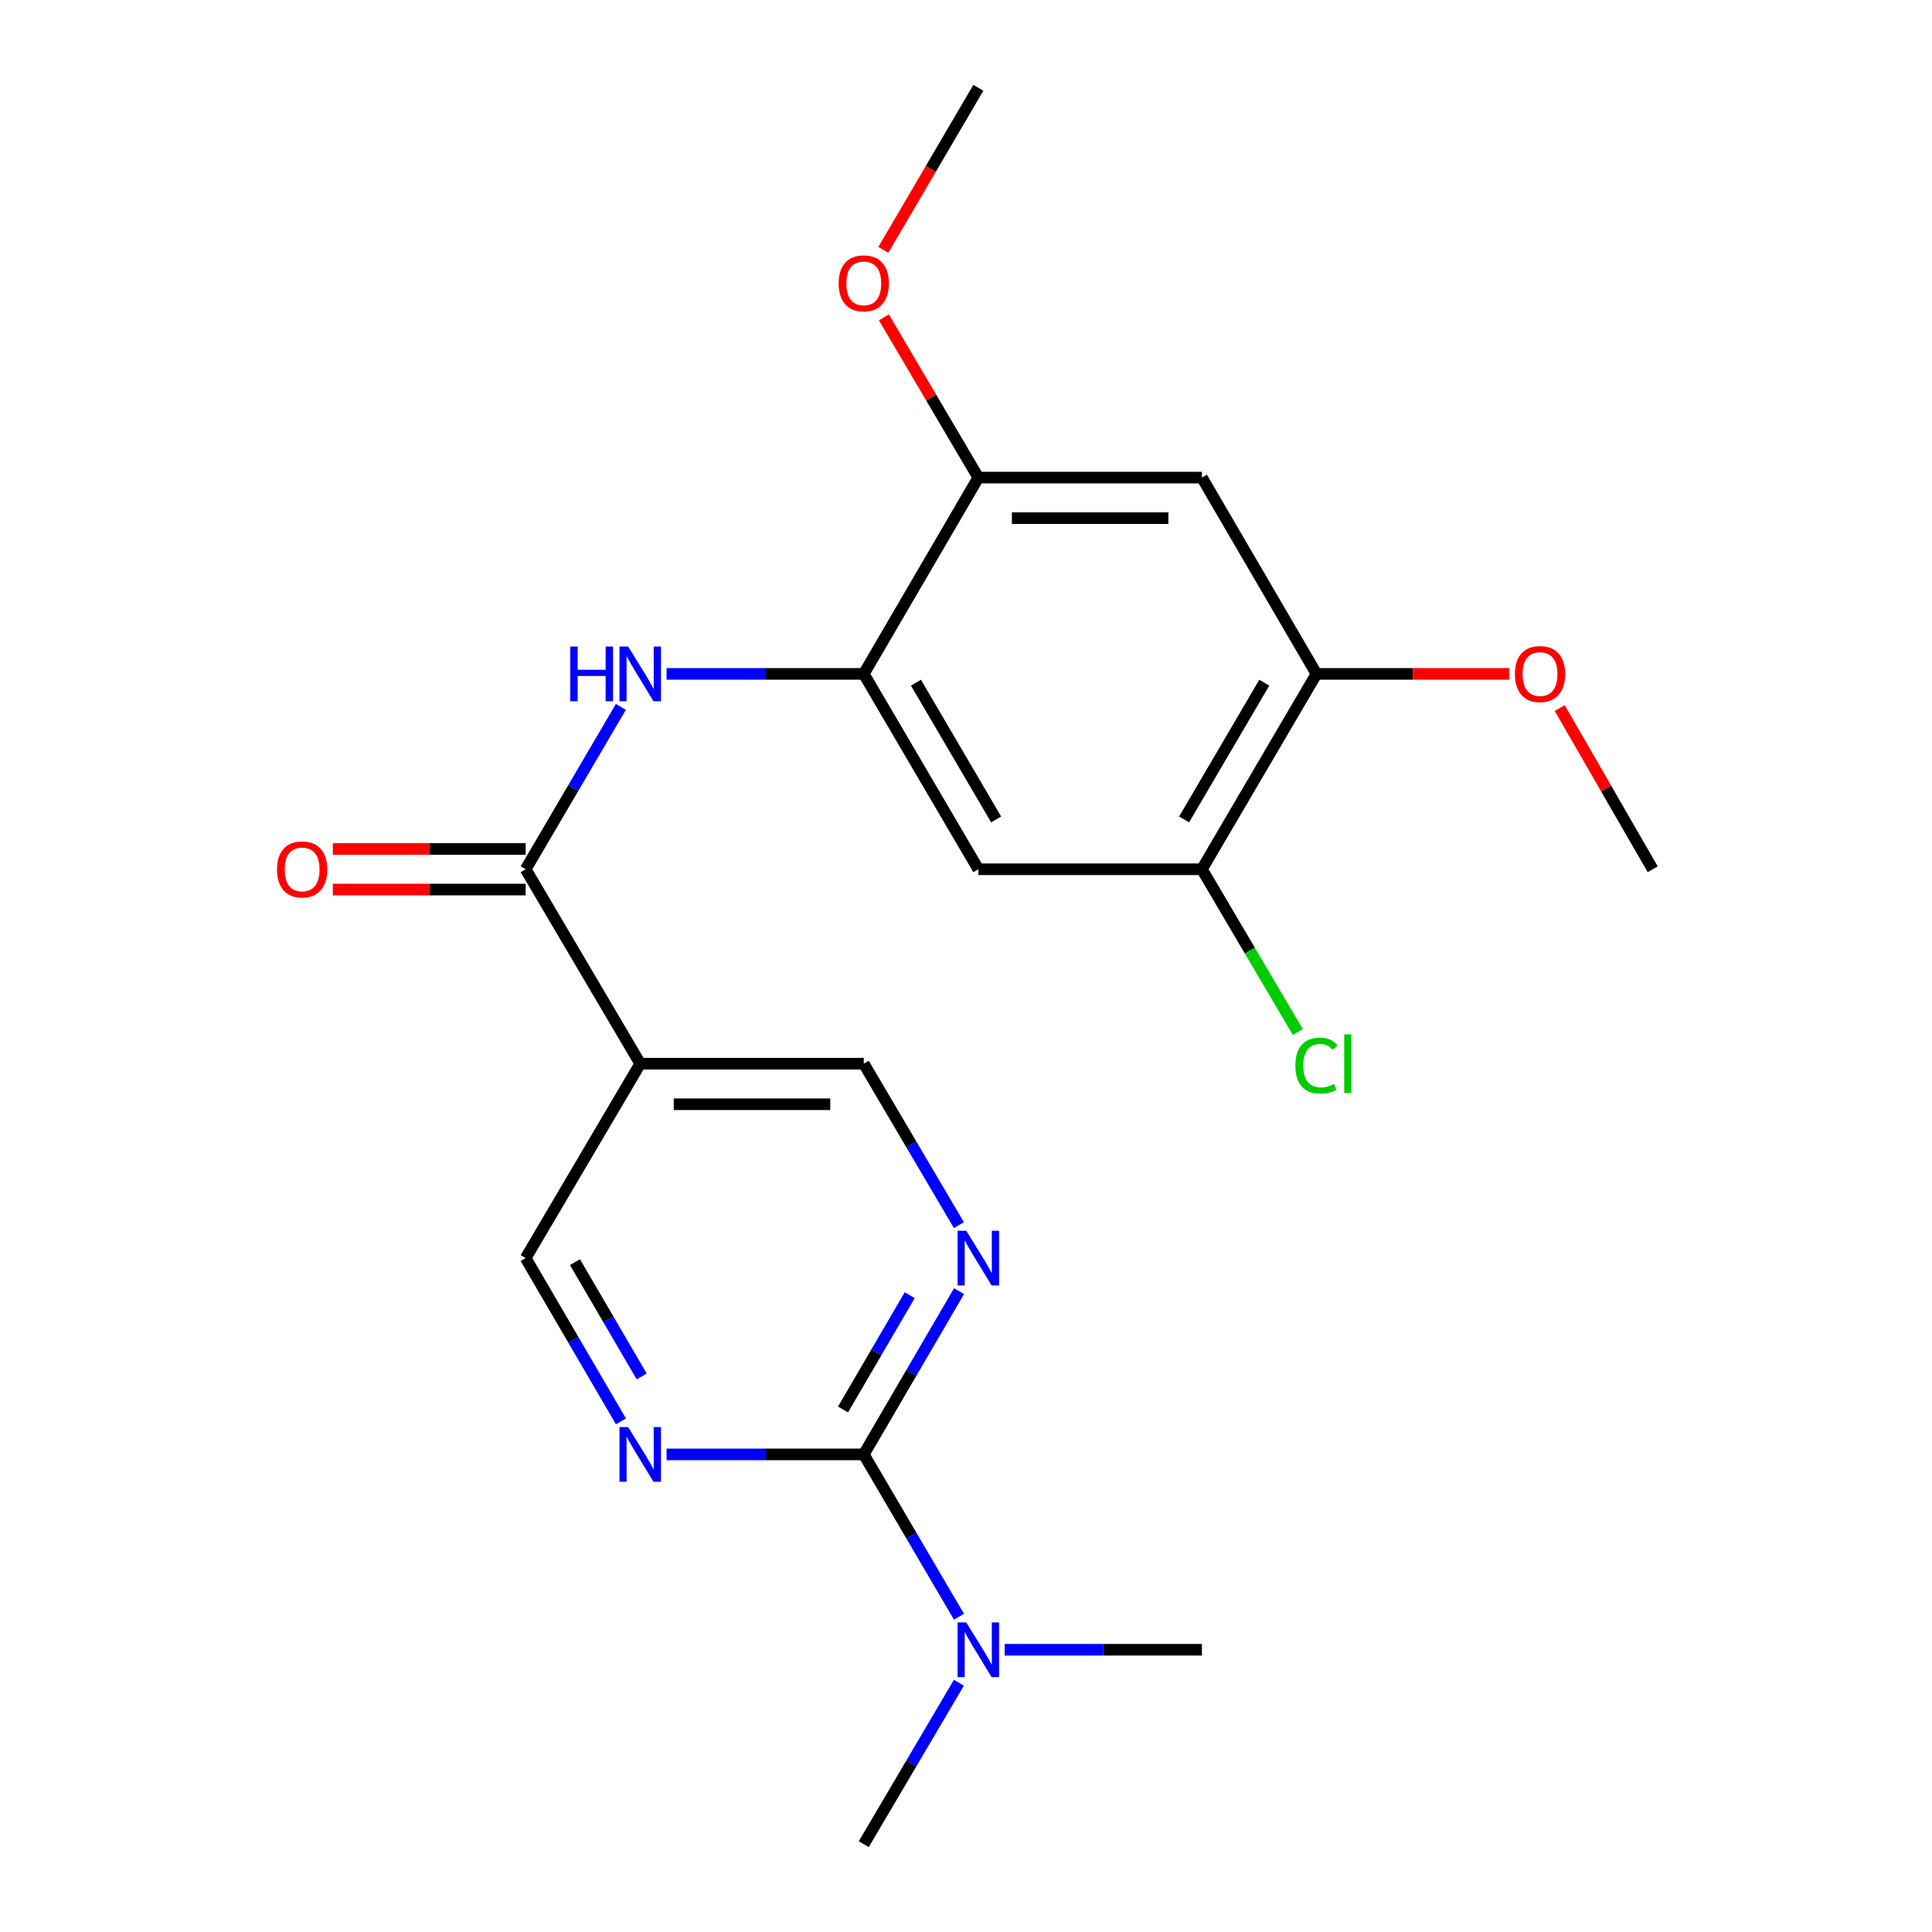 <?xml version='1.0' encoding='iso-8859-1'?>
<svg version='1.1' baseProfile='full'
              xmlns='http://www.w3.org/2000/svg'
                      xmlns:rdkit='http://www.rdkit.org/xml'
                      xmlns:xlink='http://www.w3.org/1999/xlink'
                  xml:space='preserve'
width='1000px' height='1000px' viewBox='0 0 1000 1000'>
<!-- END OF HEADER -->
<rect style='opacity:1.0;fill:#FFFFFF;stroke:none' width='1000' height='1000' x='0' y='0'> </rect>
<path class='bond-3' d='M 447.087,752.799 L 471.747,710.548' style='fill:none;fill-rule:evenodd;stroke:#000000;stroke-width:6px;stroke-linecap:butt;stroke-linejoin:miter;stroke-opacity:1' />
<path class='bond-3' d='M 471.747,710.548 L 496.406,668.297' style='fill:none;fill-rule:evenodd;stroke:#0000FF;stroke-width:6px;stroke-linecap:butt;stroke-linejoin:miter;stroke-opacity:1' />
<path class='bond-3' d='M 436.349,729.538 L 453.61,699.963' style='fill:none;fill-rule:evenodd;stroke:#000000;stroke-width:6px;stroke-linecap:butt;stroke-linejoin:miter;stroke-opacity:1' />
<path class='bond-3' d='M 453.61,699.963 L 470.872,670.387' style='fill:none;fill-rule:evenodd;stroke:#0000FF;stroke-width:6px;stroke-linecap:butt;stroke-linejoin:miter;stroke-opacity:1' />
<path class='bond-4' d='M 447.087,752.799 L 396.05,752.799' style='fill:none;fill-rule:evenodd;stroke:#000000;stroke-width:6px;stroke-linecap:butt;stroke-linejoin:miter;stroke-opacity:1' />
<path class='bond-4' d='M 396.05,752.799 L 345.013,752.799' style='fill:none;fill-rule:evenodd;stroke:#0000FF;stroke-width:6px;stroke-linecap:butt;stroke-linejoin:miter;stroke-opacity:1' />
<path class='bond-13' d='M 447.087,752.799 L 471.726,794.81' style='fill:none;fill-rule:evenodd;stroke:#000000;stroke-width:6px;stroke-linecap:butt;stroke-linejoin:miter;stroke-opacity:1' />
<path class='bond-13' d='M 471.726,794.81 L 496.364,836.821' style='fill:none;fill-rule:evenodd;stroke:#0000FF;stroke-width:6px;stroke-linecap:butt;stroke-linejoin:miter;stroke-opacity:1' />
<path class='bond-0' d='M 272.08,449.928 L 331.38,550.562' style='fill:none;fill-rule:evenodd;stroke:#000000;stroke-width:6px;stroke-linecap:butt;stroke-linejoin:miter;stroke-opacity:1' />
<path class='bond-1' d='M 272.08,449.928 L 296.719,407.911' style='fill:none;fill-rule:evenodd;stroke:#000000;stroke-width:6px;stroke-linecap:butt;stroke-linejoin:miter;stroke-opacity:1' />
<path class='bond-1' d='M 296.719,407.911 L 321.358,365.894' style='fill:none;fill-rule:evenodd;stroke:#0000FF;stroke-width:6px;stroke-linecap:butt;stroke-linejoin:miter;stroke-opacity:1' />
<path class='bond-14' d='M 272.08,439.428 L 222.178,439.428' style='fill:none;fill-rule:evenodd;stroke:#000000;stroke-width:6px;stroke-linecap:butt;stroke-linejoin:miter;stroke-opacity:1' />
<path class='bond-14' d='M 222.178,439.428 L 172.277,439.428' style='fill:none;fill-rule:evenodd;stroke:#FF0000;stroke-width:6px;stroke-linecap:butt;stroke-linejoin:miter;stroke-opacity:1' />
<path class='bond-14' d='M 272.08,460.428 L 222.178,460.428' style='fill:none;fill-rule:evenodd;stroke:#000000;stroke-width:6px;stroke-linecap:butt;stroke-linejoin:miter;stroke-opacity:1' />
<path class='bond-14' d='M 222.178,460.428 L 172.277,460.428' style='fill:none;fill-rule:evenodd;stroke:#FF0000;stroke-width:6px;stroke-linecap:butt;stroke-linejoin:miter;stroke-opacity:1' />
<path class='bond-2' d='M 345.013,348.804 L 396.05,348.804' style='fill:none;fill-rule:evenodd;stroke:#0000FF;stroke-width:6px;stroke-linecap:butt;stroke-linejoin:miter;stroke-opacity:1' />
<path class='bond-2' d='M 396.05,348.804 L 447.087,348.804' style='fill:none;fill-rule:evenodd;stroke:#000000;stroke-width:6px;stroke-linecap:butt;stroke-linejoin:miter;stroke-opacity:1' />
<path class='bond-6' d='M 447.087,348.804 L 506.387,449.928' style='fill:none;fill-rule:evenodd;stroke:#000000;stroke-width:6px;stroke-linecap:butt;stroke-linejoin:miter;stroke-opacity:1' />
<path class='bond-6' d='M 474.097,353.35 L 515.607,424.137' style='fill:none;fill-rule:evenodd;stroke:#000000;stroke-width:6px;stroke-linecap:butt;stroke-linejoin:miter;stroke-opacity:1' />
<path class='bond-8' d='M 447.087,348.804 L 506.387,247.201' style='fill:none;fill-rule:evenodd;stroke:#000000;stroke-width:6px;stroke-linecap:butt;stroke-linejoin:miter;stroke-opacity:1' />
<path class='bond-11' d='M 496.323,634.116 L 471.705,592.339' style='fill:none;fill-rule:evenodd;stroke:#0000FF;stroke-width:6px;stroke-linecap:butt;stroke-linejoin:miter;stroke-opacity:1' />
<path class='bond-11' d='M 471.705,592.339 L 447.087,550.562' style='fill:none;fill-rule:evenodd;stroke:#000000;stroke-width:6px;stroke-linecap:butt;stroke-linejoin:miter;stroke-opacity:1' />
<path class='bond-12' d='M 321.399,735.698 L 296.739,693.447' style='fill:none;fill-rule:evenodd;stroke:#0000FF;stroke-width:6px;stroke-linecap:butt;stroke-linejoin:miter;stroke-opacity:1' />
<path class='bond-12' d='M 296.739,693.447 L 272.08,651.196' style='fill:none;fill-rule:evenodd;stroke:#000000;stroke-width:6px;stroke-linecap:butt;stroke-linejoin:miter;stroke-opacity:1' />
<path class='bond-12' d='M 332.138,712.437 L 314.876,682.862' style='fill:none;fill-rule:evenodd;stroke:#0000FF;stroke-width:6px;stroke-linecap:butt;stroke-linejoin:miter;stroke-opacity:1' />
<path class='bond-12' d='M 314.876,682.862 L 297.614,653.286' style='fill:none;fill-rule:evenodd;stroke:#000000;stroke-width:6px;stroke-linecap:butt;stroke-linejoin:miter;stroke-opacity:1' />
<path class='bond-5' d='M 331.38,550.562 L 272.08,651.196' style='fill:none;fill-rule:evenodd;stroke:#000000;stroke-width:6px;stroke-linecap:butt;stroke-linejoin:miter;stroke-opacity:1' />
<path class='bond-22' d='M 331.38,550.562 L 447.087,550.562' style='fill:none;fill-rule:evenodd;stroke:#000000;stroke-width:6px;stroke-linecap:butt;stroke-linejoin:miter;stroke-opacity:1' />
<path class='bond-22' d='M 348.736,571.562 L 429.731,571.562' style='fill:none;fill-rule:evenodd;stroke:#000000;stroke-width:6px;stroke-linecap:butt;stroke-linejoin:miter;stroke-opacity:1' />
<path class='bond-9' d='M 506.387,449.928 L 622.106,449.928' style='fill:none;fill-rule:evenodd;stroke:#000000;stroke-width:6px;stroke-linecap:butt;stroke-linejoin:miter;stroke-opacity:1' />
<path class='bond-7' d='M 622.106,247.201 L 506.387,247.201' style='fill:none;fill-rule:evenodd;stroke:#000000;stroke-width:6px;stroke-linecap:butt;stroke-linejoin:miter;stroke-opacity:1' />
<path class='bond-7' d='M 604.748,268.201 L 523.745,268.201' style='fill:none;fill-rule:evenodd;stroke:#000000;stroke-width:6px;stroke-linecap:butt;stroke-linejoin:miter;stroke-opacity:1' />
<path class='bond-10' d='M 622.106,247.201 L 681.406,348.804' style='fill:none;fill-rule:evenodd;stroke:#000000;stroke-width:6px;stroke-linecap:butt;stroke-linejoin:miter;stroke-opacity:1' />
<path class='bond-16' d='M 506.387,247.201 L 481.947,205.73' style='fill:none;fill-rule:evenodd;stroke:#000000;stroke-width:6px;stroke-linecap:butt;stroke-linejoin:miter;stroke-opacity:1' />
<path class='bond-16' d='M 481.947,205.73 L 457.507,164.259' style='fill:none;fill-rule:evenodd;stroke:#FF0000;stroke-width:6px;stroke-linecap:butt;stroke-linejoin:miter;stroke-opacity:1' />
<path class='bond-15' d='M 622.106,449.928 L 646.93,492.055' style='fill:none;fill-rule:evenodd;stroke:#000000;stroke-width:6px;stroke-linecap:butt;stroke-linejoin:miter;stroke-opacity:1' />
<path class='bond-15' d='M 646.93,492.055 L 671.754,534.182' style='fill:none;fill-rule:evenodd;stroke:#00CC00;stroke-width:6px;stroke-linecap:butt;stroke-linejoin:miter;stroke-opacity:1' />
<path class='bond-23' d='M 622.106,449.928 L 681.406,348.804' style='fill:none;fill-rule:evenodd;stroke:#000000;stroke-width:6px;stroke-linecap:butt;stroke-linejoin:miter;stroke-opacity:1' />
<path class='bond-23' d='M 612.887,424.137 L 654.397,353.35' style='fill:none;fill-rule:evenodd;stroke:#000000;stroke-width:6px;stroke-linecap:butt;stroke-linejoin:miter;stroke-opacity:1' />
<path class='bond-17' d='M 681.406,348.804 L 731.314,348.804' style='fill:none;fill-rule:evenodd;stroke:#000000;stroke-width:6px;stroke-linecap:butt;stroke-linejoin:miter;stroke-opacity:1' />
<path class='bond-17' d='M 731.314,348.804 L 781.221,348.804' style='fill:none;fill-rule:evenodd;stroke:#FF0000;stroke-width:6px;stroke-linecap:butt;stroke-linejoin:miter;stroke-opacity:1' />
<path class='bond-18' d='M 520.02,853.911 L 571.063,853.911' style='fill:none;fill-rule:evenodd;stroke:#0000FF;stroke-width:6px;stroke-linecap:butt;stroke-linejoin:miter;stroke-opacity:1' />
<path class='bond-18' d='M 571.063,853.911 L 622.106,853.911' style='fill:none;fill-rule:evenodd;stroke:#000000;stroke-width:6px;stroke-linecap:butt;stroke-linejoin:miter;stroke-opacity:1' />
<path class='bond-19' d='M 496.323,870.991 L 471.705,912.768' style='fill:none;fill-rule:evenodd;stroke:#0000FF;stroke-width:6px;stroke-linecap:butt;stroke-linejoin:miter;stroke-opacity:1' />
<path class='bond-19' d='M 471.705,912.768 L 447.087,954.545' style='fill:none;fill-rule:evenodd;stroke:#000000;stroke-width:6px;stroke-linecap:butt;stroke-linejoin:miter;stroke-opacity:1' />
<path class='bond-21' d='M 457.203,129.328 L 481.795,87.391' style='fill:none;fill-rule:evenodd;stroke:#FF0000;stroke-width:6px;stroke-linecap:butt;stroke-linejoin:miter;stroke-opacity:1' />
<path class='bond-21' d='M 481.795,87.391 L 506.387,45.455' style='fill:none;fill-rule:evenodd;stroke:#000000;stroke-width:6px;stroke-linecap:butt;stroke-linejoin:miter;stroke-opacity:1' />
<path class='bond-20' d='M 807.309,366.482 L 831.371,408.205' style='fill:none;fill-rule:evenodd;stroke:#FF0000;stroke-width:6px;stroke-linecap:butt;stroke-linejoin:miter;stroke-opacity:1' />
<path class='bond-20' d='M 831.371,408.205 L 855.434,449.928' style='fill:none;fill-rule:evenodd;stroke:#000000;stroke-width:6px;stroke-linecap:butt;stroke-linejoin:miter;stroke-opacity:1' />
<path  class='atom-2' d='M 295.16 334.644
L 299 334.644
L 299 346.684
L 313.48 346.684
L 313.48 334.644
L 317.32 334.644
L 317.32 362.964
L 313.48 362.964
L 313.48 349.884
L 299 349.884
L 299 362.964
L 295.16 362.964
L 295.16 334.644
' fill='#0000FF'/>
<path  class='atom-2' d='M 325.12 334.644
L 334.4 349.644
Q 335.32 351.124, 336.8 353.804
Q 338.28 356.484, 338.36 356.644
L 338.36 334.644
L 342.12 334.644
L 342.12 362.964
L 338.24 362.964
L 328.28 346.564
Q 327.12 344.644, 325.88 342.444
Q 324.68 340.244, 324.32 339.564
L 324.32 362.964
L 320.64 362.964
L 320.64 334.644
L 325.12 334.644
' fill='#0000FF'/>
<path  class='atom-4' d='M 500.127 637.036
L 509.407 652.036
Q 510.327 653.516, 511.807 656.196
Q 513.287 658.876, 513.367 659.036
L 513.367 637.036
L 517.127 637.036
L 517.127 665.356
L 513.247 665.356
L 503.287 648.956
Q 502.127 647.036, 500.887 644.836
Q 499.687 642.636, 499.327 641.956
L 499.327 665.356
L 495.647 665.356
L 495.647 637.036
L 500.127 637.036
' fill='#0000FF'/>
<path  class='atom-5' d='M 325.12 738.639
L 334.4 753.639
Q 335.32 755.119, 336.8 757.799
Q 338.28 760.479, 338.36 760.639
L 338.36 738.639
L 342.12 738.639
L 342.12 766.959
L 338.24 766.959
L 328.28 750.559
Q 327.12 748.639, 325.88 746.439
Q 324.68 744.239, 324.32 743.559
L 324.32 766.959
L 320.64 766.959
L 320.64 738.639
L 325.12 738.639
' fill='#0000FF'/>
<path  class='atom-14' d='M 500.127 839.751
L 509.407 854.751
Q 510.327 856.231, 511.807 858.911
Q 513.287 861.591, 513.367 861.751
L 513.367 839.751
L 517.127 839.751
L 517.127 868.071
L 513.247 868.071
L 503.287 851.671
Q 502.127 849.751, 500.887 847.551
Q 499.687 845.351, 499.327 844.671
L 499.327 868.071
L 495.647 868.071
L 495.647 839.751
L 500.127 839.751
' fill='#0000FF'/>
<path  class='atom-15' d='M 143.384 450.008
Q 143.384 443.208, 146.744 439.408
Q 150.104 435.608, 156.384 435.608
Q 162.664 435.608, 166.024 439.408
Q 169.384 443.208, 169.384 450.008
Q 169.384 456.888, 165.984 460.808
Q 162.584 464.688, 156.384 464.688
Q 150.144 464.688, 146.744 460.808
Q 143.384 456.928, 143.384 450.008
M 156.384 461.488
Q 160.704 461.488, 163.024 458.608
Q 165.384 455.688, 165.384 450.008
Q 165.384 444.448, 163.024 441.648
Q 160.704 438.808, 156.384 438.808
Q 152.064 438.808, 149.704 441.608
Q 147.384 444.408, 147.384 450.008
Q 147.384 455.728, 149.704 458.608
Q 152.064 461.488, 156.384 461.488
' fill='#FF0000'/>
<path  class='atom-16' d='M 670.486 551.542
Q 670.486 544.502, 673.766 540.822
Q 677.086 537.102, 683.366 537.102
Q 689.206 537.102, 692.326 541.222
L 689.686 543.382
Q 687.406 540.382, 683.366 540.382
Q 679.086 540.382, 676.806 543.262
Q 674.566 546.102, 674.566 551.542
Q 674.566 557.142, 676.886 560.022
Q 679.246 562.902, 683.806 562.902
Q 686.926 562.902, 690.566 561.022
L 691.686 564.022
Q 690.206 564.982, 687.966 565.542
Q 685.726 566.102, 683.246 566.102
Q 677.086 566.102, 673.766 562.342
Q 670.486 558.582, 670.486 551.542
' fill='#00CC00'/>
<path  class='atom-16' d='M 695.766 535.382
L 699.446 535.382
L 699.446 565.742
L 695.766 565.742
L 695.766 535.382
' fill='#00CC00'/>
<path  class='atom-17' d='M 434.087 146.659
Q 434.087 139.859, 437.447 136.059
Q 440.807 132.259, 447.087 132.259
Q 453.367 132.259, 456.727 136.059
Q 460.087 139.859, 460.087 146.659
Q 460.087 153.539, 456.687 157.459
Q 453.287 161.339, 447.087 161.339
Q 440.847 161.339, 437.447 157.459
Q 434.087 153.579, 434.087 146.659
M 447.087 158.139
Q 451.407 158.139, 453.727 155.259
Q 456.087 152.339, 456.087 146.659
Q 456.087 141.099, 453.727 138.299
Q 451.407 135.459, 447.087 135.459
Q 442.767 135.459, 440.407 138.259
Q 438.087 141.059, 438.087 146.659
Q 438.087 152.379, 440.407 155.259
Q 442.767 158.139, 447.087 158.139
' fill='#FF0000'/>
<path  class='atom-18' d='M 784.114 348.884
Q 784.114 342.084, 787.474 338.284
Q 790.834 334.484, 797.114 334.484
Q 803.394 334.484, 806.754 338.284
Q 810.114 342.084, 810.114 348.884
Q 810.114 355.764, 806.714 359.684
Q 803.314 363.564, 797.114 363.564
Q 790.874 363.564, 787.474 359.684
Q 784.114 355.804, 784.114 348.884
M 797.114 360.364
Q 801.434 360.364, 803.754 357.484
Q 806.114 354.564, 806.114 348.884
Q 806.114 343.324, 803.754 340.524
Q 801.434 337.684, 797.114 337.684
Q 792.794 337.684, 790.434 340.484
Q 788.114 343.284, 788.114 348.884
Q 788.114 354.604, 790.434 357.484
Q 792.794 360.364, 797.114 360.364
' fill='#FF0000'/>
</svg>
